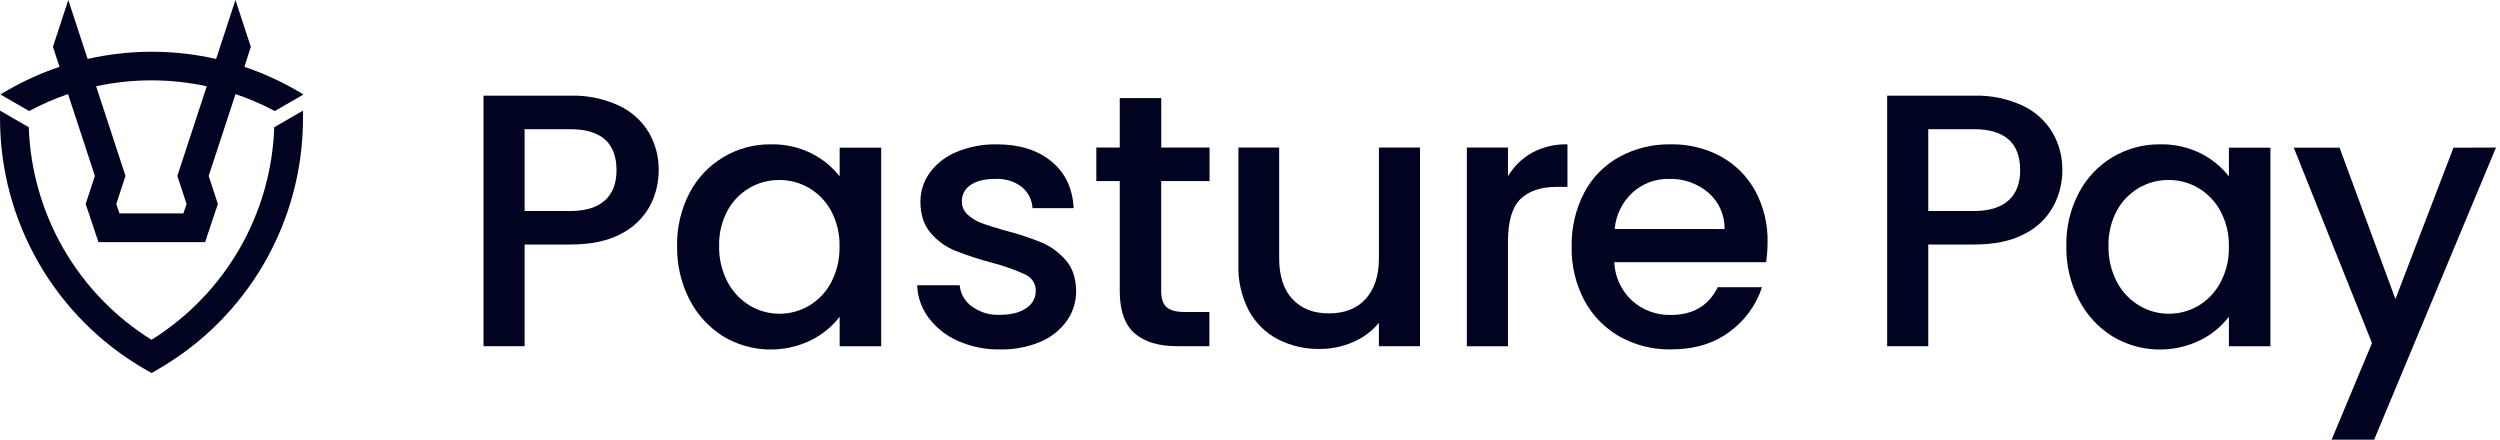 <svg xmlns="http://www.w3.org/2000/svg" width="182" height="32" viewBox="0 0 182 32" fill="none">
  <g clip-path="url(#clip0_979_1705)">
	<path d="M47.298 15.021C46.817 15.884 46.089 16.583 45.206 17.027C44.244 17.543 43.011 17.801 41.506 17.801H38.192V25.202H35.2V6.963H41.499C42.724 6.927 43.941 7.175 45.055 7.686C45.959 8.107 46.717 8.788 47.233 9.641C47.718 10.477 47.967 11.429 47.953 12.395C47.957 13.312 47.731 14.214 47.298 15.021ZM44.044 14.587C44.603 14.071 44.883 13.34 44.883 12.395C44.883 10.401 43.755 9.404 41.499 9.404H38.192V15.361H41.499C42.638 15.361 43.486 15.1 44.044 14.578V14.587Z" fill="#000421"/>
	<path d="M50.196 14.05C50.759 12.97 51.61 12.068 52.655 11.443C53.699 10.818 54.897 10.494 56.114 10.508C57.147 10.484 58.169 10.713 59.093 11.175C59.885 11.574 60.58 12.143 61.127 12.841V10.749H64.149V25.208H61.127V23.058C60.575 23.777 59.866 24.36 59.054 24.762C58.049 25.255 56.936 25.487 55.817 25.439C54.699 25.392 53.61 25.064 52.651 24.488C51.605 23.834 50.757 22.909 50.196 21.81C49.58 20.606 49.27 19.268 49.292 17.915C49.265 16.571 49.576 15.242 50.196 14.05ZM60.511 15.361C60.136 14.664 59.578 14.084 58.896 13.682C58.243 13.3 57.5 13.1 56.744 13.104C55.972 13.096 55.214 13.299 54.549 13.689C53.884 14.08 53.338 14.644 52.969 15.321C52.541 16.115 52.329 17.007 52.353 17.908C52.333 18.821 52.545 19.724 52.969 20.532C53.342 21.244 53.906 21.838 54.596 22.25C55.242 22.636 55.981 22.84 56.734 22.84C57.49 22.845 58.234 22.645 58.887 22.264C59.571 21.859 60.13 21.273 60.502 20.572C60.926 19.767 61.138 18.868 61.118 17.959C61.142 17.055 60.933 16.16 60.511 15.361Z" fill="#000421"/>
	<path d="M69.748 24.823C68.902 24.457 68.165 23.878 67.609 23.143C67.093 22.456 66.799 21.627 66.768 20.767H69.866C69.892 21.072 69.984 21.367 70.136 21.632C70.288 21.898 70.496 22.127 70.745 22.304C71.326 22.73 72.033 22.947 72.753 22.92C73.592 22.92 74.243 22.759 74.708 22.434C74.92 22.303 75.096 22.119 75.218 21.901C75.34 21.683 75.404 21.438 75.405 21.188C75.411 20.932 75.341 20.681 75.203 20.465C75.065 20.25 74.866 20.081 74.631 19.979C73.84 19.619 73.019 19.329 72.177 19.115C71.277 18.878 70.392 18.589 69.527 18.248C68.842 17.968 68.235 17.527 67.756 16.963C67.255 16.386 67.006 15.625 67.007 14.68C67.004 13.921 67.244 13.181 67.691 12.568C68.19 11.893 68.867 11.371 69.645 11.059C70.573 10.676 71.569 10.489 72.572 10.508C74.214 10.508 75.539 10.924 76.546 11.754C77.553 12.585 78.092 13.717 78.161 15.152H75.165C75.151 14.853 75.073 14.561 74.938 14.294C74.802 14.028 74.612 13.792 74.38 13.604C73.829 13.193 73.151 12.988 72.465 13.025C71.678 13.025 71.073 13.174 70.652 13.472C70.456 13.6 70.296 13.775 70.186 13.981C70.076 14.188 70.02 14.418 70.022 14.652C70.019 14.835 70.055 15.016 70.127 15.184C70.2 15.351 70.308 15.501 70.443 15.624C70.738 15.897 71.086 16.107 71.465 16.242C71.87 16.397 72.465 16.584 73.25 16.805C74.131 17.028 74.994 17.313 75.835 17.657C76.505 17.945 77.102 18.38 77.58 18.931C78.072 19.492 78.326 20.236 78.343 21.163C78.354 21.951 78.115 22.722 77.659 23.366C77.17 24.042 76.502 24.569 75.73 24.888C74.804 25.274 73.807 25.462 72.804 25.439C71.753 25.457 70.71 25.247 69.748 24.823Z" fill="#000421"/>
	<path d="M84.535 13.183V21.187C84.535 21.729 84.662 22.117 84.916 22.349C85.169 22.582 85.601 22.712 86.206 22.712H88.042V25.204H85.69C84.342 25.204 83.31 24.889 82.594 24.26C81.878 23.631 81.519 22.607 81.518 21.19V13.183H79.812V10.742H81.518V7.14H84.539V10.742H88.056V13.183H84.535Z" fill="#000421"/>
	<path d="M103.377 10.742V25.201H100.384V23.498C99.886 24.106 99.248 24.585 98.524 24.892C97.76 25.233 96.932 25.407 96.095 25.403C95.035 25.424 93.986 25.185 93.039 24.706C92.138 24.236 91.398 23.508 90.915 22.614C90.376 21.575 90.115 20.414 90.157 19.244V10.742H93.123V18.798C93.123 20.093 93.447 21.087 94.094 21.778C94.74 22.475 95.626 22.814 96.744 22.814C97.862 22.814 98.757 22.48 99.4 21.782C100.044 21.085 100.386 20.097 100.386 18.803V10.742H103.377Z" fill="#000421"/>
	<path d="M111.524 11.124C112.318 10.696 113.209 10.484 114.111 10.508V13.604H113.348C112.177 13.604 111.289 13.901 110.685 14.496C110.08 15.091 109.779 16.125 109.78 17.599V25.208H106.787V10.742H109.78V12.834C110.201 12.12 110.802 11.53 111.524 11.124Z" fill="#000421"/>
	<path d="M128.569 19.088H117.52C117.541 19.615 117.665 20.132 117.885 20.611C118.106 21.089 118.418 21.52 118.805 21.878C119.58 22.58 120.596 22.956 121.641 22.928C123.249 22.928 124.387 22.255 125.053 20.908H128.274C127.847 22.217 127.016 23.356 125.901 24.162C124.756 25.013 123.334 25.438 121.636 25.436C120.336 25.458 119.054 25.138 117.917 24.506C116.83 23.892 115.939 22.982 115.347 21.882C114.707 20.675 114.387 19.325 114.417 17.959C114.388 16.596 114.7 15.248 115.324 14.036C115.902 12.934 116.791 12.026 117.88 11.425C119.034 10.797 120.332 10.481 121.646 10.507C122.918 10.485 124.174 10.792 125.292 11.398C126.345 11.979 127.211 12.849 127.786 13.905C128.398 15.048 128.706 16.328 128.679 17.624C128.681 18.114 128.644 18.604 128.569 19.088ZM125.548 16.674C125.559 16.172 125.458 15.675 125.254 15.217C125.05 14.758 124.747 14.351 124.367 14.024C123.57 13.348 122.551 12.992 121.506 13.024C120.53 13.005 119.582 13.357 118.856 14.01C118.105 14.703 117.638 15.651 117.548 16.669L125.548 16.674Z" fill="#000421"/>
	<path d="M149.483 15.021C149.003 15.885 148.274 16.584 147.391 17.027C146.429 17.543 145.195 17.801 143.691 17.801H140.377V25.202H137.385V6.963H143.684C144.909 6.927 146.126 7.175 147.24 7.686C148.144 8.107 148.903 8.787 149.418 9.641C149.902 10.477 150.152 11.429 150.138 12.395C150.141 13.312 149.916 14.214 149.483 15.021ZM146.229 14.587C146.79 14.071 147.07 13.34 147.068 12.395C147.068 10.401 145.94 9.404 143.684 9.404H140.377V15.361H143.684C144.821 15.361 145.67 15.1 146.229 14.578V14.587Z" fill="#000421"/>
	<path d="M151.333 14.05C151.895 12.97 152.746 12.067 153.791 11.442C154.835 10.817 156.033 10.493 157.25 10.508C158.283 10.484 159.306 10.713 160.23 11.175C161.022 11.575 161.716 12.143 162.264 12.841V10.749H165.285V25.208H162.264V23.058C161.711 23.776 161.002 24.359 160.191 24.762C159.185 25.255 158.073 25.487 156.954 25.439C155.836 25.392 154.747 25.064 153.787 24.488C152.742 23.834 151.893 22.909 151.333 21.81C150.716 20.606 150.405 19.268 150.429 17.915C150.4 16.571 150.711 15.242 151.333 14.05ZM161.646 15.361C161.272 14.664 160.714 14.084 160.032 13.682C159.38 13.3 158.637 13.1 157.88 13.104C157.111 13.097 156.354 13.3 155.69 13.691C155.027 14.081 154.483 14.645 154.115 15.321C153.687 16.115 153.475 17.007 153.499 17.908C153.479 18.821 153.691 19.724 154.115 20.532C154.488 21.244 155.051 21.838 155.742 22.25C156.388 22.636 157.127 22.84 157.88 22.84C158.636 22.844 159.38 22.645 160.032 22.264C160.716 21.859 161.274 21.273 161.646 20.571C162.072 19.768 162.285 18.868 162.264 17.959C162.286 17.054 162.073 16.159 161.646 15.361Z" fill="#000421"/>
	<path d="M181.708 10.742L172.839 32.009H169.741L172.681 24.976L166.987 10.752H170.32L174.387 21.773L178.612 10.752L181.708 10.742Z" fill="#000421"/>
	<path d="M11.029 24.737C8.384 23.088 6.186 20.815 4.628 18.116C3.07 15.417 2.2 12.377 2.094 9.262L0.002 8.054V8.656C0.008 12.344 0.982 15.966 2.826 19.159C4.67 22.353 7.319 25.008 10.51 26.857L11.031 27.157L11.552 26.857C14.742 25.007 17.391 22.353 19.235 19.159C21.078 15.965 22.051 12.343 22.057 8.656V8.054L19.965 9.262C19.86 12.377 18.989 15.418 17.431 18.117C15.873 20.815 13.674 23.089 11.029 24.737Z" fill="#000421"/>
	<path d="M4.953 6.85L6.908 12.806L6.236 14.852L6.468 15.533L7.166 17.625H14.933L15.63 15.533L15.863 14.852L15.191 12.806L17.146 6.85C18.131 7.181 19.087 7.594 20.005 8.084L22.096 6.875L21.576 6.573C20.375 5.88 19.108 5.309 17.794 4.867L18.259 3.407L17.813 2.05L17.141 0L15.733 4.291C12.654 3.593 9.459 3.593 6.38 4.291L4.971 0L4.3 2.05L3.854 3.407L4.332 4.867C3.017 5.308 1.75 5.88 0.548 6.573L0.028 6.875L2.12 8.084C3.028 7.595 3.976 7.182 4.953 6.85ZM15.052 6.28L14.029 9.397L12.911 12.806L13.583 14.852L13.35 15.533H8.697L8.465 14.852L9.136 12.806L8.019 9.397L6.996 6.28C9.651 5.707 12.397 5.707 15.052 6.28Z" fill="#000421"/>
  </g>
  <defs>
	<clipPath id="clip0_979_1705">
	  <rect width="181.708" height="32" fill="white"/>
	</clipPath>
  </defs>
</svg>
